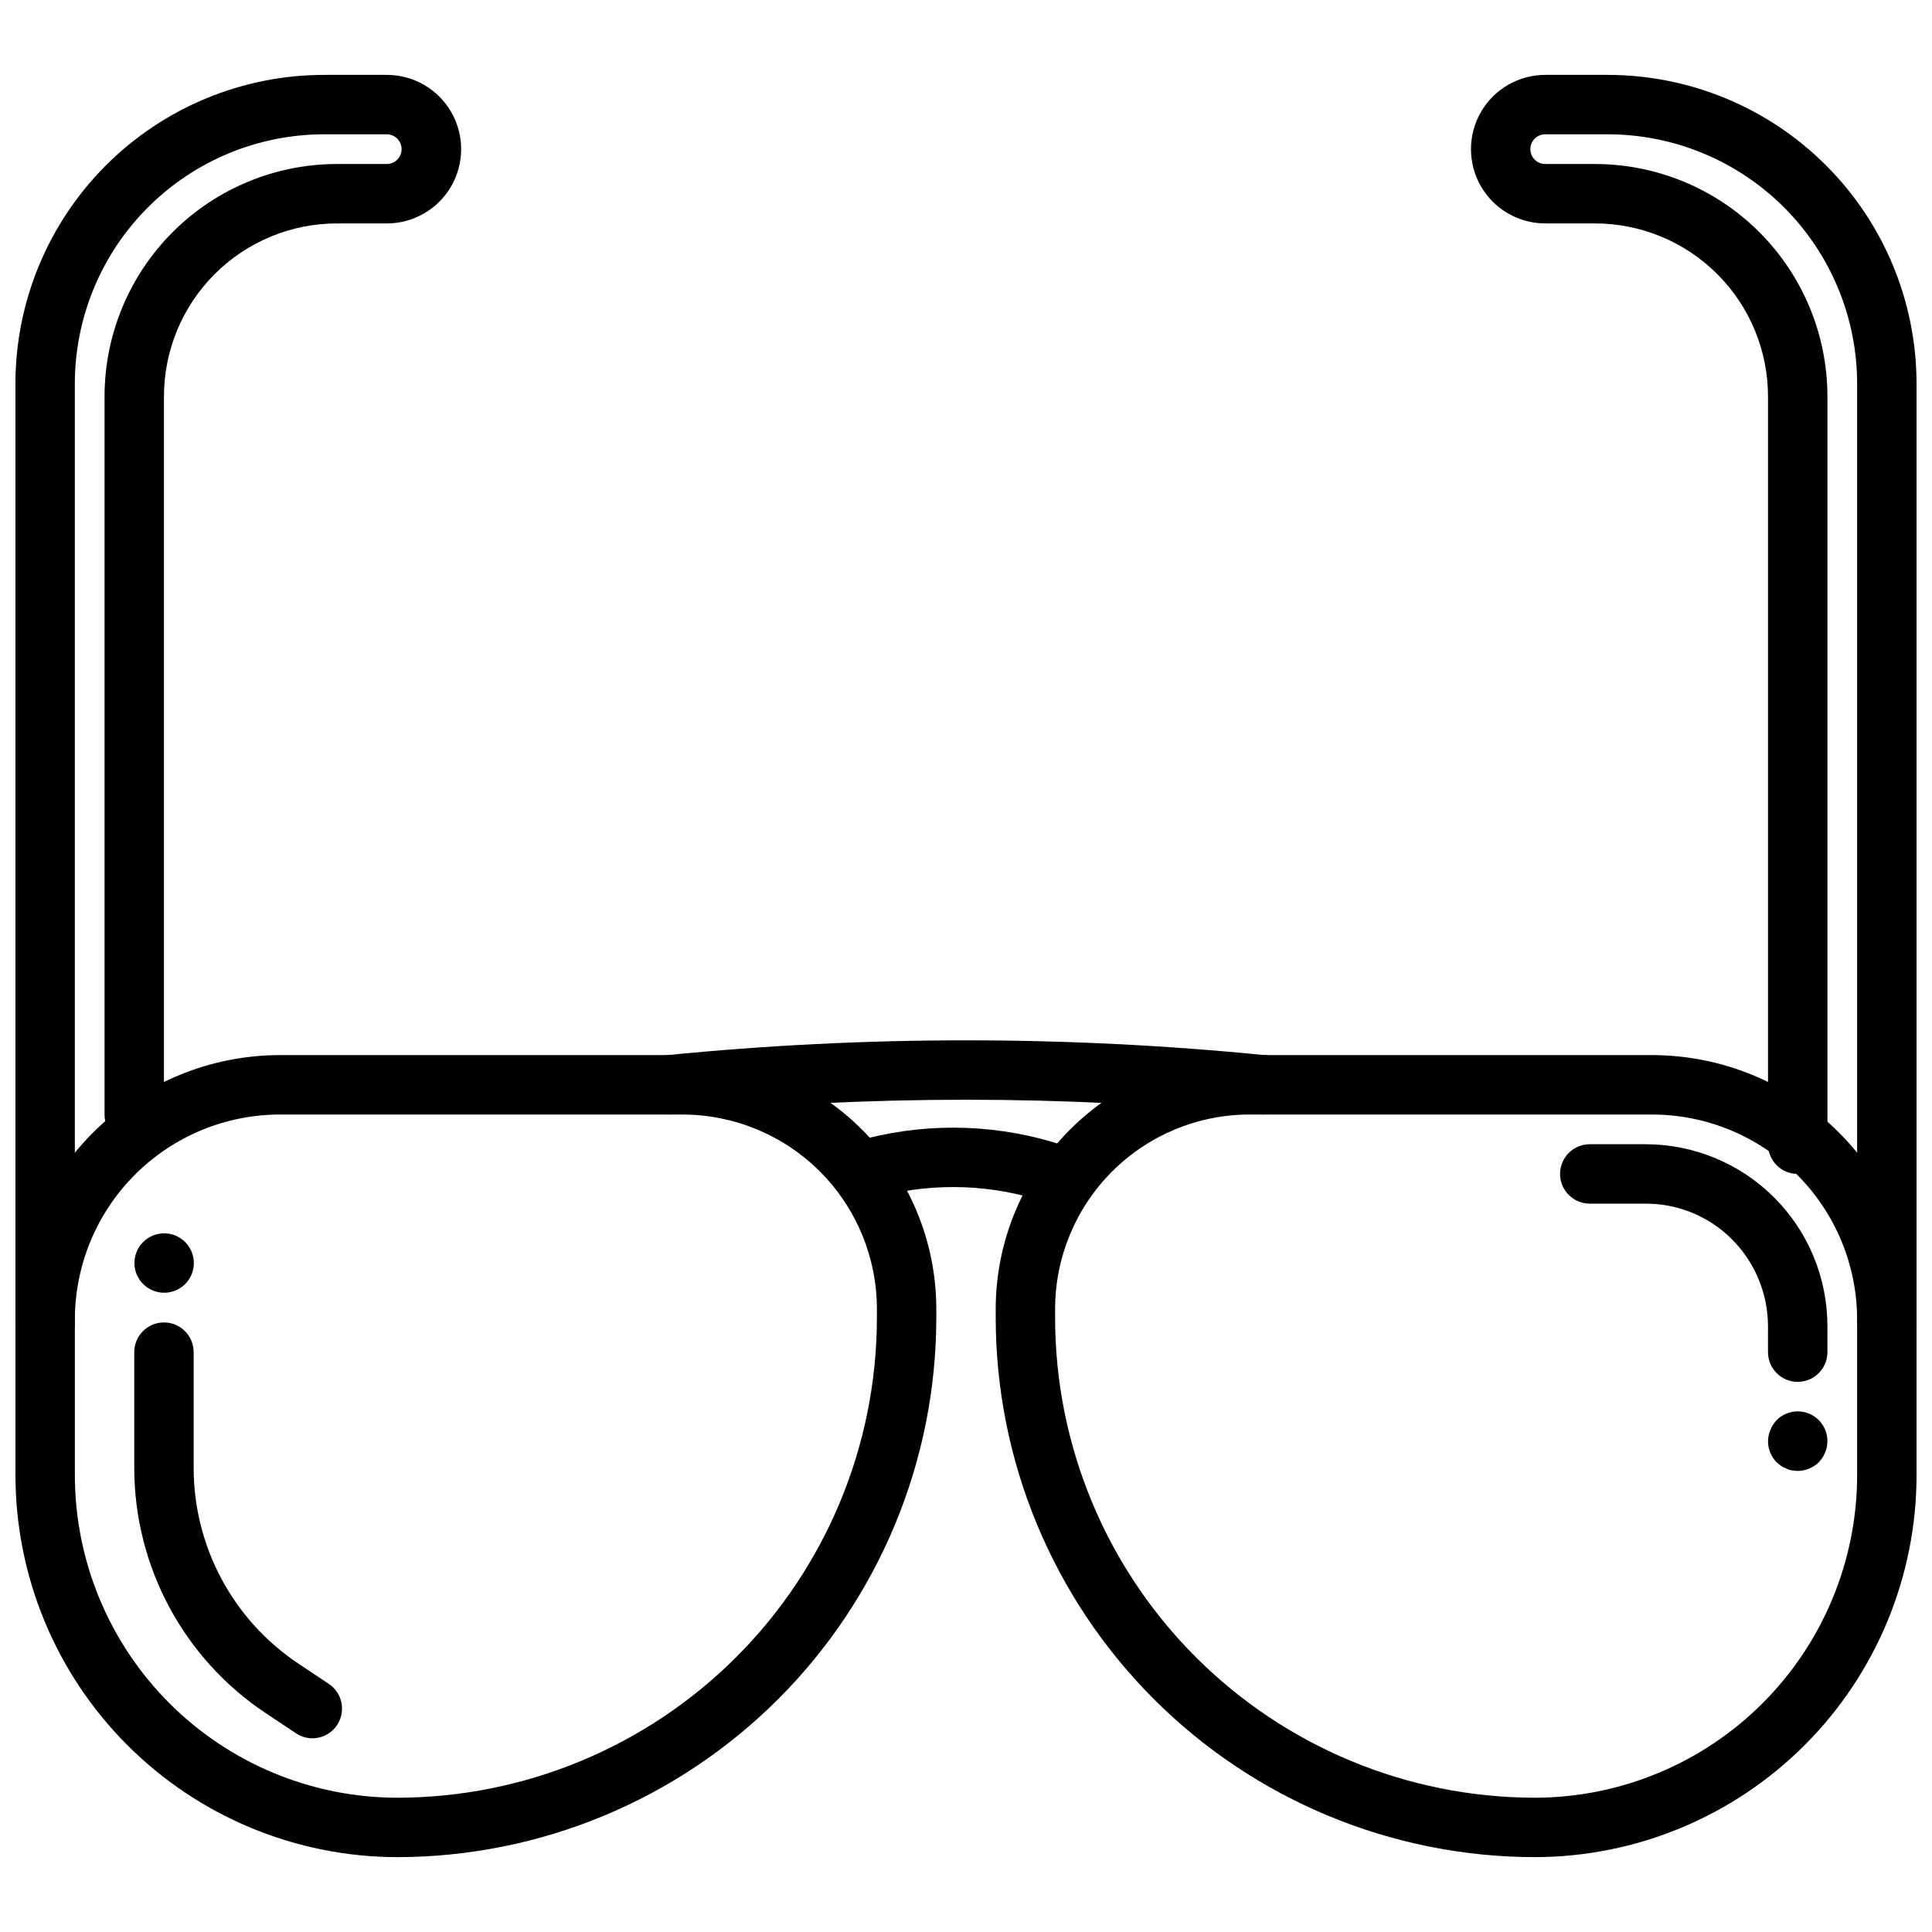 <?xml version="1.0" encoding="UTF-8"?>
<!-- Uploaded to: SVG Repo, www.svgrepo.com, Generator: SVG Repo Mixer Tools -->
<svg width="800px" height="800px" version="1.1" viewBox="144 144 512 512" xmlns="http://www.w3.org/2000/svg">
 <defs>
  <clipPath id="d">
   <path d="m148.09 423h244.91v214h-244.91z"/>
  </clipPath>
  <clipPath id="c">
   <path d="m407 423h244.9v214h-244.9z"/>
  </clipPath>
  <clipPath id="b">
   <path d="m148.09 163h118.91v340h-118.91z"/>
  </clipPath>
  <clipPath id="a">
   <path d="m533 163h118.9v340h-118.9z"/>
  </clipPath>
 </defs>
 <g clip-path="url(#d)">
  <path d="m249.27 636.16c-26.824-0.031-52.539-10.703-71.504-29.668-18.969-18.965-29.637-44.68-29.668-71.504v-41.312c0.023-18.574 7.41-36.383 20.547-49.516 13.133-13.133 30.941-20.523 49.516-20.547h106.73c17.828 0.023 34.918 7.113 47.527 19.719 12.605 12.605 19.695 29.699 19.715 47.523v2.441c-0.043 37.875-15.109 74.188-41.891 100.97-26.785 26.781-63.094 41.848-100.97 41.895zm-31.109-196.8c-14.402 0.02-28.207 5.746-38.391 15.93-10.18 10.184-15.91 23.988-15.93 38.387v41.305c0.023 22.648 9.031 44.367 25.047 60.383 16.016 16.016 37.73 25.027 60.383 25.051 33.703-0.035 66.012-13.441 89.844-37.273 23.832-23.828 37.234-56.141 37.273-89.844v-2.441c-0.016-13.652-5.449-26.742-15.102-36.395-9.656-9.656-22.746-15.086-36.398-15.102z"/>
 </g>
 <g clip-path="url(#c)">
  <path d="m550.73 636.16c-37.875-0.047-74.184-15.113-100.96-41.895s-41.848-63.094-41.895-100.97v-2.441c0.02-17.824 7.113-34.918 19.719-47.523 12.605-12.605 29.695-19.695 47.523-19.719h106.73c18.574 0.023 36.379 7.414 49.516 20.547 13.133 13.133 20.52 30.941 20.543 49.516v41.305c-0.027 26.824-10.695 52.539-29.664 71.508-18.965 18.969-44.684 29.641-71.508 29.672zm-75.617-196.8c-13.652 0.016-26.742 5.445-36.398 15.102-9.652 9.652-15.082 22.742-15.102 36.395v2.441c0.039 33.703 13.445 66.016 37.273 89.844 23.832 23.832 56.145 37.238 89.844 37.273 22.652-0.023 44.363-9.031 60.379-25.047 16.016-16.016 25.023-37.73 25.051-60.379v-41.312c-0.02-14.398-5.75-28.203-15.93-38.387-10.184-10.184-23.988-15.91-38.387-15.93z"/>
 </g>
 <path d="m478.72 439.36c-0.262 0-0.527-0.012-0.789-0.039-51.824-5.172-104.04-5.172-155.86 0-4.328 0.434-8.188-2.719-8.621-7.047-0.434-4.324 2.719-8.184 7.047-8.621 52.871-5.273 106.14-5.273 159.02 0 4.172 0.422 7.285 4.039 7.074 8.227-0.211 4.191-3.668 7.481-7.863 7.481z"/>
 <path d="m423.61 462.98c-0.844 0-1.684-0.137-2.484-0.402-14.004-4.684-29.051-5.262-43.367-1.668-4.188 0.969-8.375-1.594-9.418-5.762-1.039-4.168 1.449-8.398 5.598-9.512 17.223-4.316 35.32-3.621 52.16 2 3.668 1.219 5.906 4.918 5.289 8.73s-3.914 6.613-7.777 6.613z"/>
 <g clip-path="url(#b)">
  <path d="m155.96 502.34c-4.348 0-7.871-3.527-7.871-7.875v-248.71c-0.012-21.727 8.617-42.566 23.98-57.93 15.363-15.363 36.203-23.988 57.93-23.98h16.531c7.027 0 13.527 3.754 17.043 9.844 3.516 6.086 3.516 13.59 0 19.68-3.516 6.086-10.016 9.84-17.043 9.84h-13.203c-12.168 0-23.84 4.832-32.445 13.438-8.602 8.605-13.434 20.277-13.434 32.445v190.28c0 4.348-3.523 7.871-7.871 7.871-4.348 0-7.871-3.523-7.871-7.871v-190.28c0-16.344 6.492-32.016 18.047-43.574 11.555-11.559 27.23-18.051 43.574-18.055h13.16c2.176 0 3.938-1.762 3.938-3.934 0-2.176-1.762-3.938-3.938-3.938h-16.531c-17.535 0-34.355 6.965-46.754 19.367-12.402 12.402-19.371 29.219-19.371 46.758v248.75c0 2.09-0.828 4.094-2.305 5.566-1.477 1.477-3.477 2.309-5.566 2.309z"/>
 </g>
 <g clip-path="url(#a)">
  <path d="m644.03 502.34c-4.348 0-7.871-3.527-7.871-7.875v-248.71c0.008-17.543-6.953-34.375-19.355-46.781-12.402-12.41-29.227-19.383-46.77-19.383h-16.531c-2.176 0-3.938 1.762-3.938 3.938 0 2.172 1.762 3.934 3.938 3.934h13.16c16.344 0.004 32.02 6.496 43.574 18.055 11.559 11.559 18.051 27.23 18.051 43.574v198.15c0 4.348-3.527 7.871-7.875 7.871-4.348 0-7.871-3.523-7.871-7.871v-198.15c0.004-12.168-4.832-23.84-13.434-32.445-8.605-8.605-20.273-13.438-32.445-13.438h-13.16c-7.031 0-13.527-3.754-17.043-9.84-3.516-6.09-3.516-13.594 0-19.68 3.516-6.09 10.012-9.844 17.043-9.844h16.531c21.719 0 42.547 8.633 57.902 23.996 15.355 15.359 23.977 36.195 23.965 57.914v248.71c0 2.09-0.828 4.094-2.305 5.566-1.477 1.477-3.481 2.309-5.566 2.309z"/>
 </g>
 <path d="m226.81 604.67c-1.551 0-3.066-0.461-4.359-1.324l-8.109-5.398c-21.699-14.477-34.742-38.828-34.762-64.914v-30.699c0-4.348 3.523-7.875 7.871-7.875s7.871 3.527 7.871 7.875v30.699c0.008 20.828 10.418 40.277 27.742 51.836l8.117 5.406v0.004c2.856 1.934 4.121 5.504 3.117 8.805-1 3.301-4.035 5.566-7.488 5.586z"/>
 <path d="m187.45 486.59c-2.621-0.016-5.062-1.336-6.512-3.519-1.453-2.184-1.719-4.949-0.711-7.371 1.004-2.422 3.148-4.184 5.723-4.699 2.57-0.516 5.227 0.281 7.09 2.129 2.269 2.254 2.953 5.656 1.727 8.609-1.227 2.953-4.117 4.871-7.316 4.852z"/>
 <path d="m620.41 510.21c-4.348 0-7.871-3.523-7.871-7.871v-6.922c-0.027-8.598-3.441-16.84-9.5-22.938-6.07-6.106-14.332-9.527-22.941-9.5h-14.789c-4.348 0-7.875-3.527-7.875-7.875 0-4.348 3.527-7.871 7.875-7.871h14.793-0.004c12.781 0.004 25.035 5.078 34.07 14.117 9.035 9.035 14.113 21.289 14.117 34.066v6.922c0 2.086-0.832 4.09-2.309 5.566-1.477 1.477-3.477 2.305-5.566 2.305z"/>
 <path d="m620.41 533.82c-0.527-0.02-1.051-0.07-1.574-0.16-0.492-0.086-0.969-0.242-1.418-0.473-0.5-0.172-0.98-0.41-1.422-0.707l-1.172-0.945h-0.004c-1.453-1.496-2.269-3.5-2.281-5.59 0.012-1.027 0.227-2.043 0.629-2.988 0.383-0.965 0.941-1.848 1.652-2.598 2.254-2.273 5.656-2.953 8.609-1.727 2.953 1.223 4.871 4.117 4.856 7.312-0.02 0.531-0.074 1.055-0.168 1.574-0.078 0.496-0.234 0.973-0.465 1.418-0.176 0.5-0.414 0.977-0.707 1.418l-0.945 1.18c-1.508 1.438-3.504 2.254-5.59 2.285z"/>
</svg>